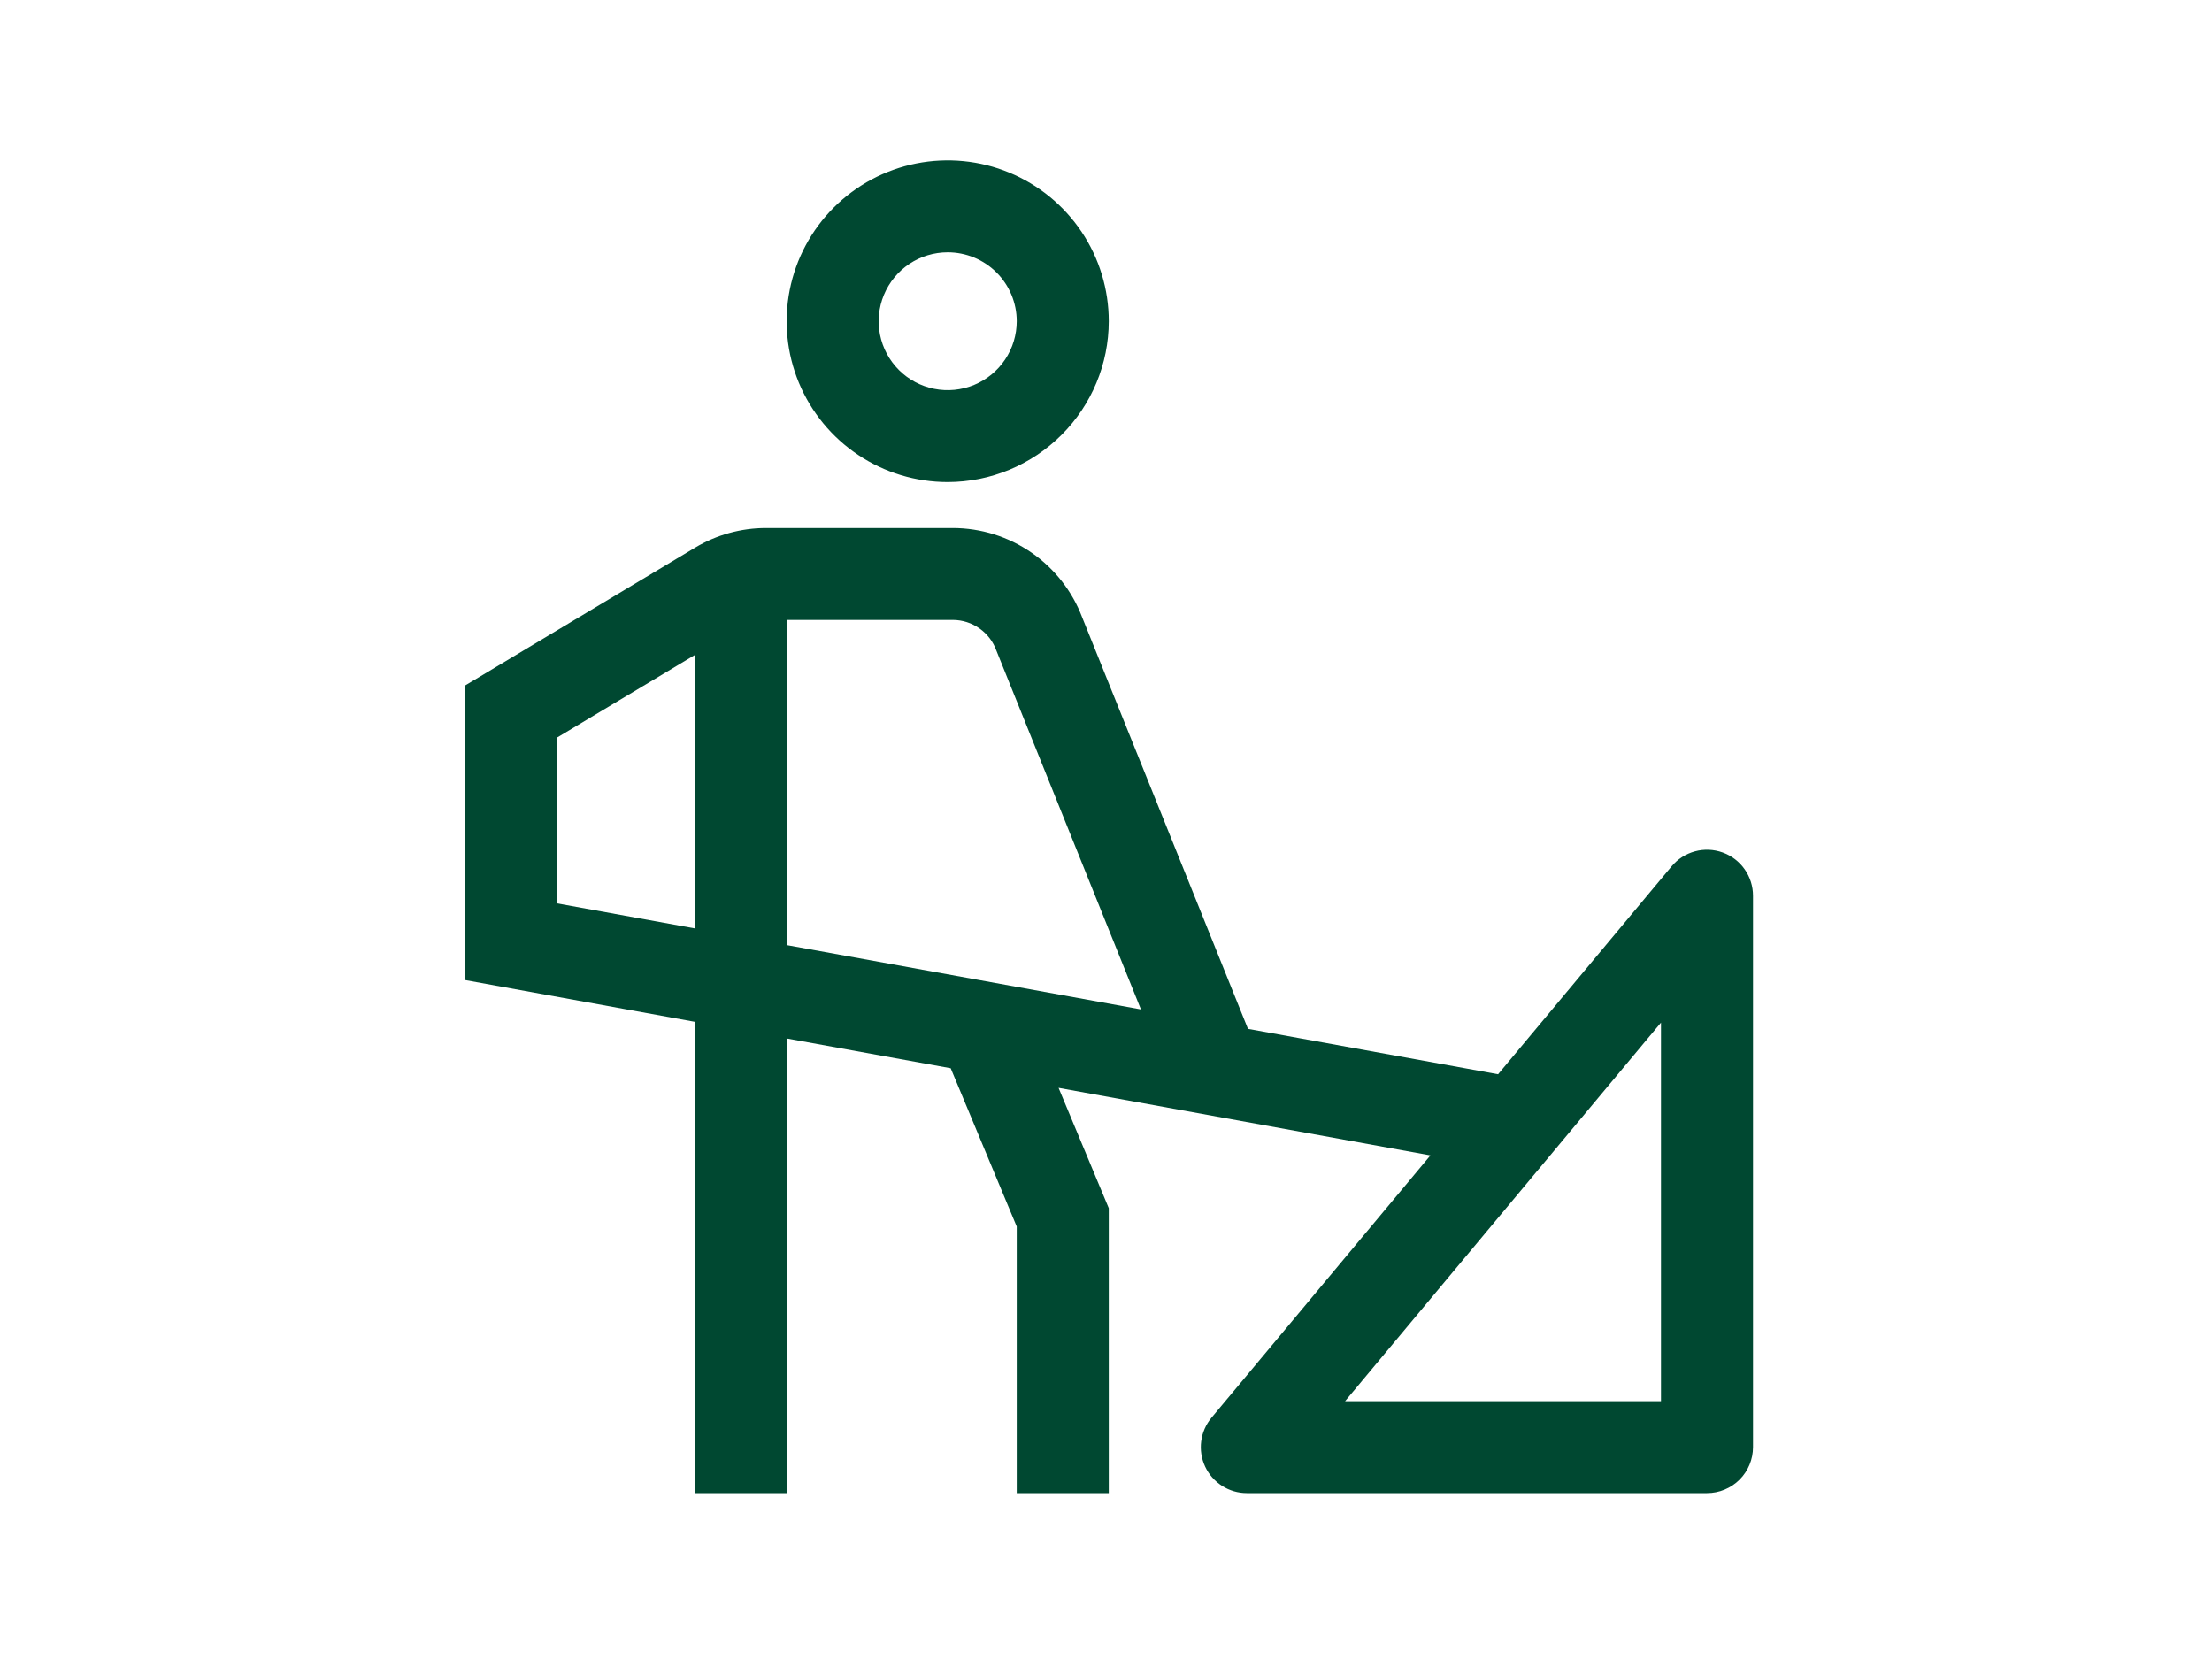 <svg xmlns="http://www.w3.org/2000/svg" width="400" height="300" viewBox="0 0 400 300" fill="none"><path d="M311.508 154.154C309.901 153.574 308.154 153.502 306.504 153.948C304.854 154.394 303.382 155.336 302.288 156.647L270.899 194.26L225.672 186.049L195.699 111.655C193.902 106.908 190.703 102.819 186.525 99.93C182.347 97.042 177.388 95.491 172.307 95.483H138.522C133.998 95.485 129.56 96.714 125.682 99.04L84 124.02V177.207L125.607 184.769V270H142.25V187.786L171.916 193.171L183.857 221.8V270H200.5V218.476L191.421 196.719L258.667 208.927L219.073 256.371C218.061 257.584 217.417 259.061 217.214 260.627C217.012 262.193 217.261 263.784 217.931 265.214C218.602 266.644 219.667 267.854 221.001 268.701C222.335 269.549 223.883 269.999 225.464 270H308.679C310.886 270 313.002 269.124 314.563 267.566C316.123 266.007 317 263.894 317 261.69V161.966C316.999 160.258 316.472 158.591 315.489 157.194C314.506 155.796 313.116 154.734 311.508 154.154ZM100.643 163.345V133.428L125.607 118.469V167.874L100.643 163.345ZM142.25 170.899V112.103H172.324C174.048 112.114 175.728 112.654 177.134 113.65C178.541 114.646 179.607 116.05 180.187 117.671L206.317 182.534L142.25 170.899ZM300.357 253.379H243.231L300.357 184.919V253.379ZM171.375 87.172C165.615 87.172 159.984 85.467 155.194 82.27C150.404 79.075 146.671 74.532 144.467 69.217C142.263 63.902 141.686 58.054 142.81 52.412C143.933 46.77 146.707 41.587 150.781 37.519C154.854 33.451 160.043 30.681 165.693 29.559C171.343 28.437 177.199 29.013 182.521 31.214C187.843 33.416 192.391 37.144 195.592 41.927C198.792 46.71 200.5 52.334 200.5 58.086C200.491 65.798 197.42 73.191 191.96 78.644C186.5 84.096 179.097 87.164 171.375 87.172ZM171.375 45.621C168.906 45.621 166.493 46.352 164.44 47.721C162.388 49.091 160.788 51.038 159.843 53.316C158.898 55.594 158.651 58.1 159.133 60.518C159.614 62.936 160.803 65.157 162.549 66.901C164.294 68.644 166.519 69.831 168.94 70.312C171.361 70.793 173.871 70.546 176.152 69.603C178.433 68.659 180.382 67.062 181.754 65.012C183.125 62.962 183.857 60.552 183.857 58.086C183.857 54.78 182.542 51.609 180.201 49.272C177.86 46.934 174.685 45.621 171.375 45.621Z" fill="#004831"></path></svg>